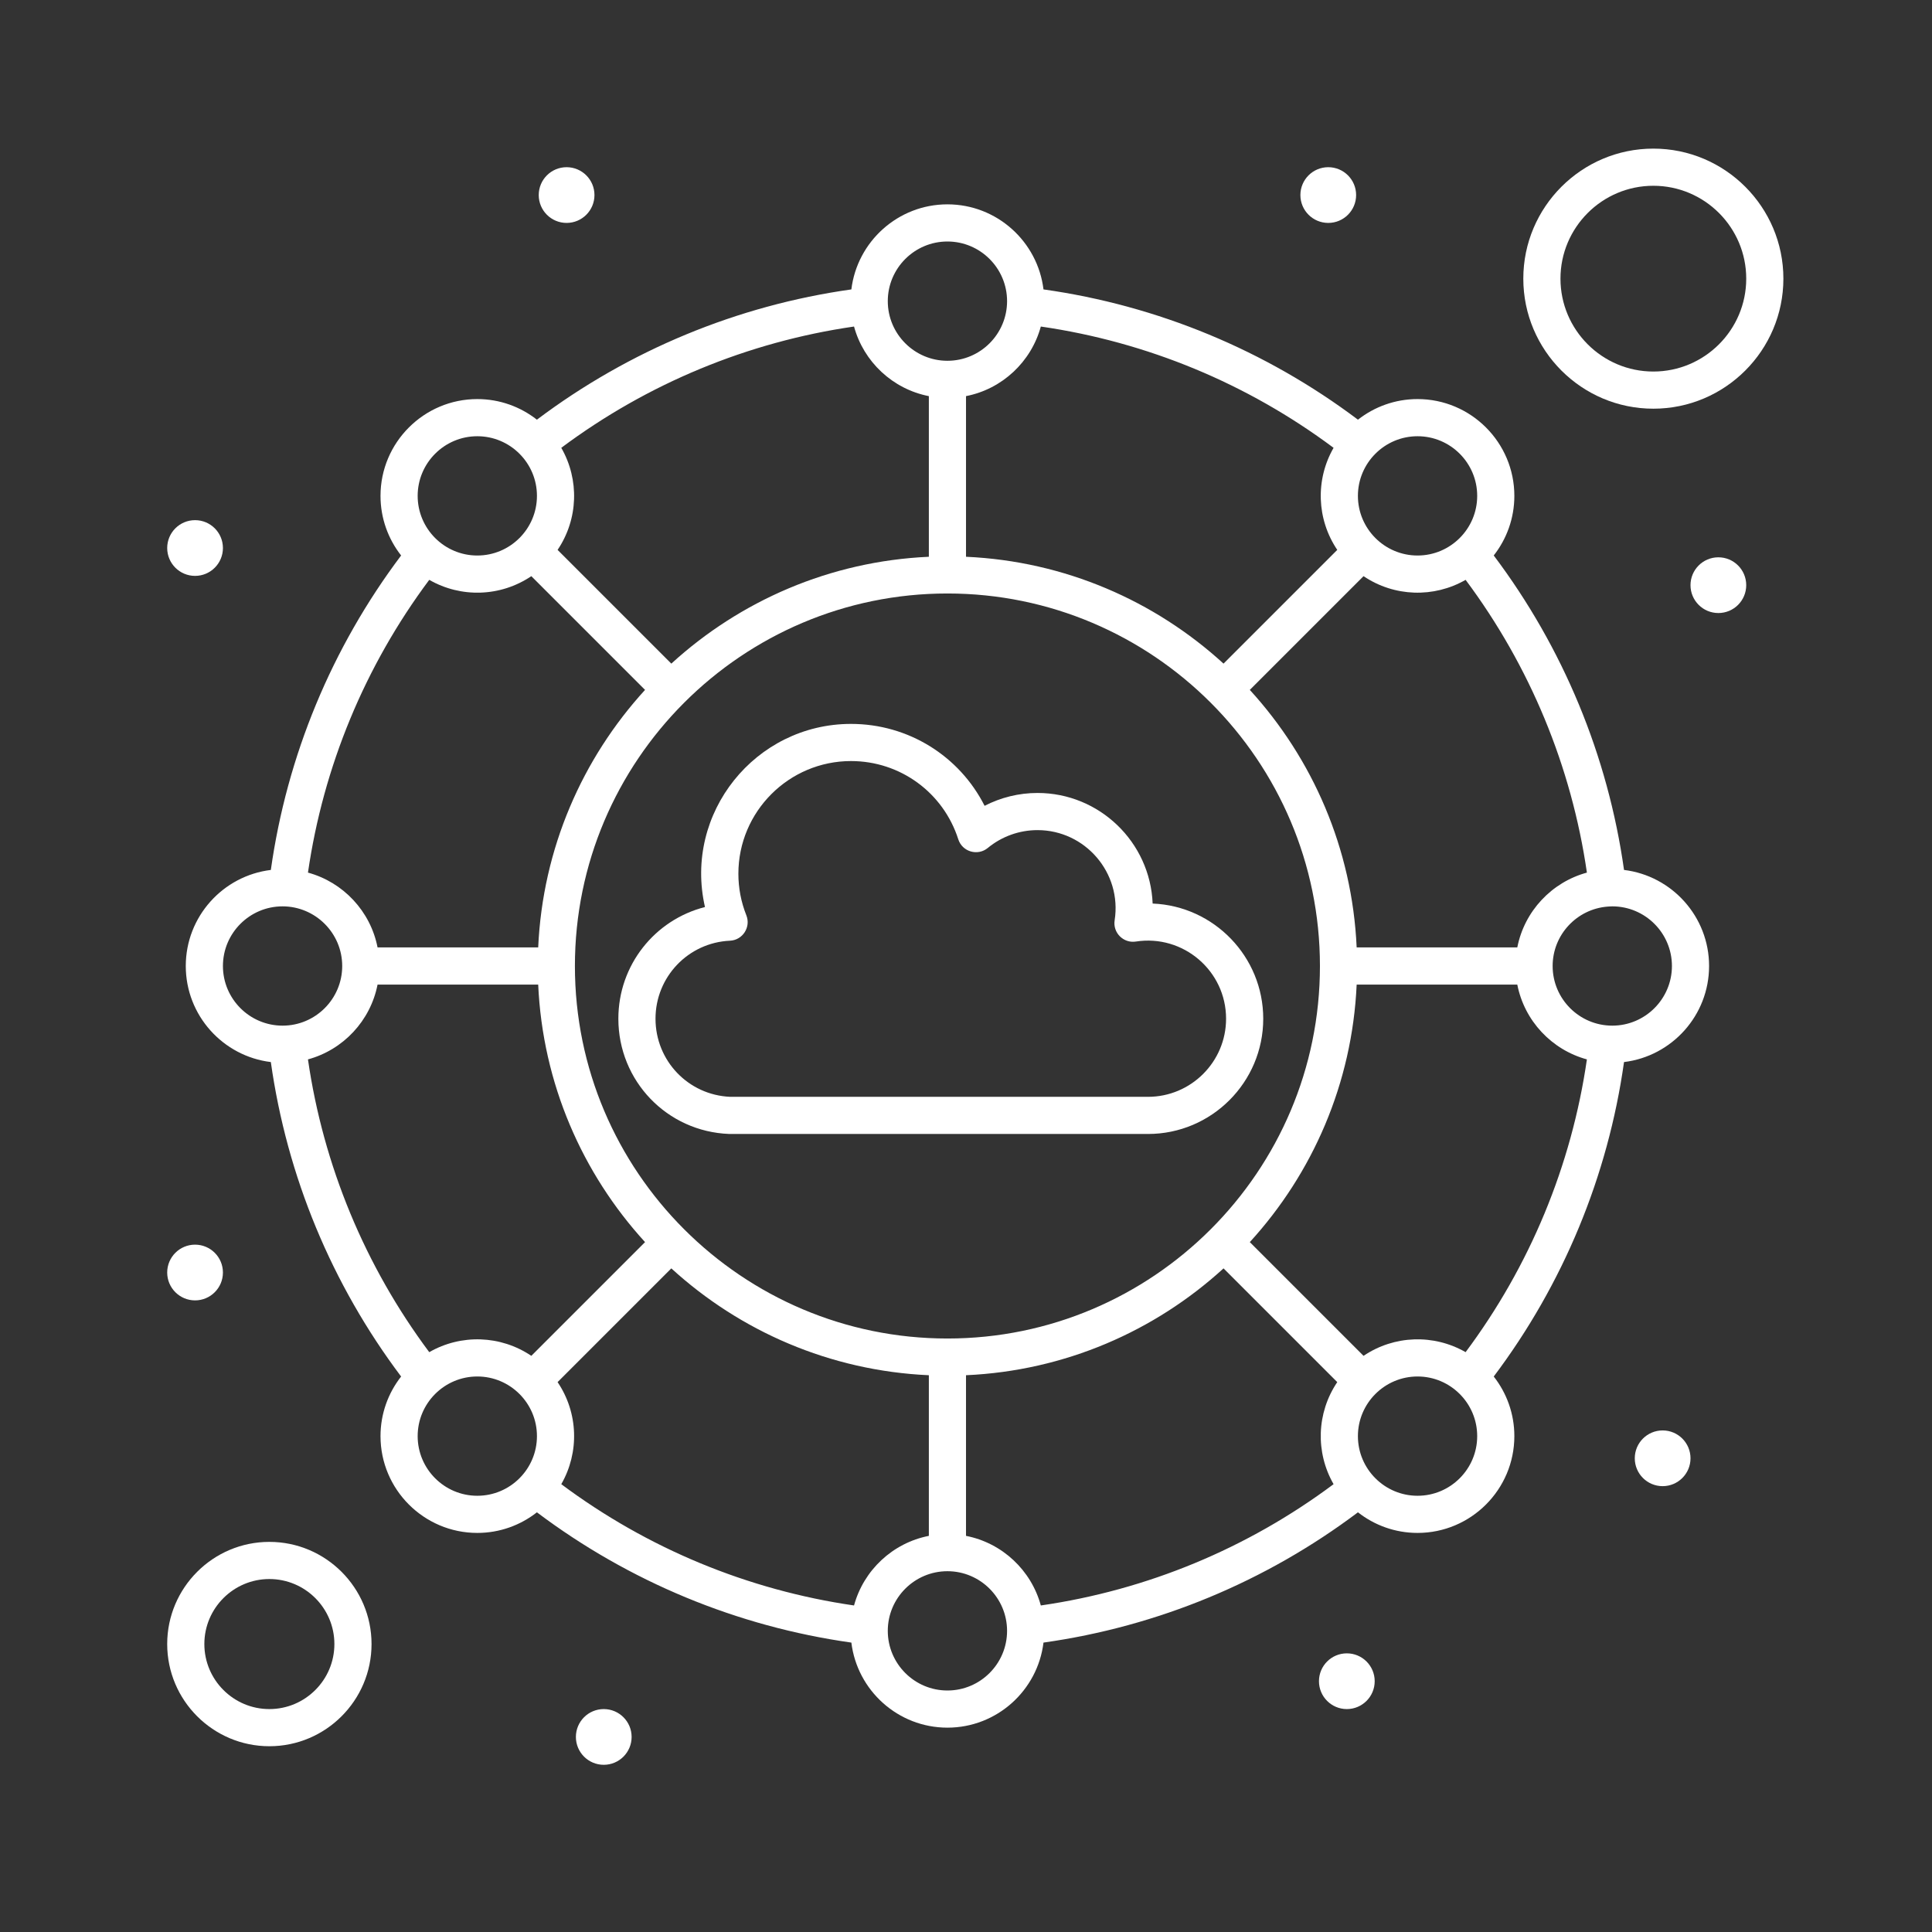 <svg width="512" height="512" viewBox="0 0 512 512" fill="none" xmlns="http://www.w3.org/2000/svg">
<rect x="0" y="0" width="512" height="512" fill="#333333" stroke="none"/>
<path d="M430.383 230.543C426.123 200.298 414.256 171.656 395.857 147.206C399.274 142.848 401.319 137.366 401.319 131.411C401.319 117.266 389.811 105.758 375.667 105.758C369.712 105.758 364.229 107.804 359.871 111.221C335.422 92.823 306.78 80.957 276.535 76.697C274.996 64.015 264.17 54.154 251.079 54.154C237.987 54.154 227.162 64.014 225.621 76.696C195.377 80.956 166.734 92.822 142.284 111.22C137.927 107.804 132.445 105.759 126.491 105.759C112.346 105.759 100.839 117.267 100.839 131.412C100.839 137.366 102.884 142.849 106.301 147.207C87.901 171.658 76.036 200.299 71.775 230.544C59.092 232.084 49.232 242.909 49.232 256C49.232 269.09 59.091 279.915 71.774 281.456C76.036 311.702 87.902 340.344 106.301 364.794C102.884 369.152 100.839 374.634 100.839 380.588C100.839 394.732 112.346 406.24 126.491 406.24C132.445 406.24 137.928 404.195 142.286 400.779C166.737 419.177 195.379 431.043 225.621 435.304C227.161 447.985 237.987 457.846 251.079 457.846C264.17 457.846 274.995 447.985 276.535 435.303C306.779 431.043 335.421 419.176 359.871 400.778C364.229 404.195 369.712 406.24 375.667 406.24C389.811 406.24 401.319 394.732 401.319 380.588C401.319 374.633 399.274 369.151 395.856 364.793C414.255 340.342 426.121 311.7 430.383 281.456C443.065 279.915 452.925 269.09 452.925 256C452.925 242.91 443.065 232.084 430.383 230.543ZM361.352 359.313L331.212 329.172C347.828 310.989 358.351 287.152 359.529 260.923H402.099C403.972 270.516 411.207 278.21 420.545 280.751C416.467 308.876 405.43 335.516 388.401 358.335C380.003 353.509 369.507 353.808 361.352 359.313ZM256.002 407.02V364.45C282.231 363.274 306.067 352.749 324.249 336.133L354.389 366.274C348.883 374.431 348.588 384.925 353.412 393.322C330.593 410.354 303.953 421.392 275.829 425.466C273.288 416.127 265.594 408.893 256.002 407.02ZM226.327 425.466C198.204 421.39 171.563 410.352 148.745 393.323C153.57 384.925 153.272 374.429 147.767 366.273L177.907 336.133C196.089 352.749 219.925 363.273 246.155 364.45V407.02C236.562 408.893 228.869 416.127 226.327 425.466ZM113.756 358.336C96.726 335.517 85.688 308.876 81.612 280.751C90.951 278.21 98.185 270.515 100.057 260.923H142.627C143.804 287.152 154.327 310.989 170.945 329.171L140.805 359.312C132.665 353.818 122.169 353.502 113.756 358.336ZM140.805 152.689L170.945 182.829C154.328 201.011 143.805 224.848 142.627 251.077H100.057C98.185 241.485 90.952 233.791 81.614 231.25C85.689 203.125 96.725 176.484 113.756 153.666C122.154 158.491 132.65 158.193 140.805 152.689ZM246.156 104.98V147.55C219.926 148.726 196.09 159.25 177.908 175.867L147.768 145.727C153.264 137.585 153.579 127.09 148.745 118.676C171.562 101.646 198.203 90.609 226.327 86.534C228.869 95.873 236.562 103.107 246.156 104.98ZM275.829 86.536C303.954 90.61 330.594 101.648 353.413 118.678C348.578 127.091 348.896 137.587 354.39 145.726L324.249 175.866C306.067 159.25 282.231 148.726 256.003 147.549V104.978C265.594 103.106 273.287 95.874 275.829 86.536ZM251.079 354.72C196.643 354.72 152.357 310.434 152.357 256C152.357 201.566 196.643 157.279 251.079 157.279C305.513 157.279 349.799 201.566 349.799 256C349.799 310.434 305.513 354.72 251.079 354.72ZM402.099 251.077H359.529C358.352 224.848 347.829 201.011 331.212 182.829L361.352 152.689C369.492 158.184 379.988 158.499 388.402 153.666C405.433 176.484 416.47 203.124 420.546 231.249C411.207 233.789 403.972 241.484 402.099 251.077ZM391.473 131.412C391.473 140.127 384.383 147.218 375.667 147.218C366.951 147.218 359.86 140.126 359.86 131.412C359.86 122.696 366.951 115.606 375.667 115.606C384.383 115.606 391.473 122.696 391.473 131.412ZM251.079 64C259.794 64 266.885 71.091 266.885 79.806C266.885 88.491 259.831 95.608 251.073 95.611C242.36 95.608 235.273 88.519 235.273 79.806C235.272 71.091 242.363 64 251.079 64ZM126.491 115.606C135.207 115.606 142.297 122.696 142.297 131.412C142.297 140.127 135.207 147.218 126.491 147.218C117.776 147.218 110.685 140.126 110.685 131.412C110.685 122.696 117.775 115.606 126.491 115.606ZM59.079 256C59.079 247.284 66.169 240.194 74.885 240.194C83.518 240.194 90.687 247.222 90.69 256.007C90.687 264.72 83.597 271.806 74.885 271.806C66.169 271.806 59.079 264.716 59.079 256ZM110.685 380.588C110.685 371.872 117.775 364.782 126.491 364.782C135.207 364.782 142.297 371.872 142.297 380.588C142.297 389.304 135.207 396.394 126.491 396.394C117.775 396.394 110.685 389.304 110.685 380.588ZM251.079 448C242.363 448 235.272 440.91 235.272 432.194C235.272 423.48 242.359 416.391 251.072 416.387C251.074 416.387 251.076 416.388 251.078 416.388C251.08 416.388 251.082 416.387 251.084 416.387C259.796 416.391 266.883 423.48 266.883 432.194C266.885 440.91 259.794 448 251.079 448ZM375.667 396.394C366.951 396.394 359.86 389.304 359.86 380.588C359.86 371.872 366.951 364.782 375.667 364.782C384.383 364.782 391.473 371.872 391.473 380.588C391.473 389.304 384.383 396.394 375.667 396.394ZM427.272 271.806C418.558 271.806 411.469 264.72 411.466 256.007C411.466 256.004 411.467 256.002 411.467 256C411.467 255.998 411.466 255.996 411.466 255.993C411.469 247.694 417.907 240.883 426.049 240.256C426.051 240.256 426.053 240.257 426.055 240.257C426.202 240.257 426.763 240.194 427.271 240.194C435.986 240.194 443.078 247.285 443.078 256C443.078 264.715 435.987 271.806 427.272 271.806Z" fill="white"/>
<path d="M71.385 408.615C56.455 408.615 44.309 420.762 44.309 435.692C44.309 450.622 56.455 462.769 71.385 462.769C86.316 462.769 98.462 450.622 98.462 435.692C98.462 420.762 86.316 408.615 71.385 408.615ZM71.385 452.923C61.885 452.923 54.155 445.193 54.155 435.692C54.155 426.192 61.885 418.461 71.385 418.461C80.886 418.461 88.616 426.192 88.616 435.692C88.616 445.193 80.886 452.923 71.385 452.923Z" fill="white"/>
<path d="M438.155 108.308C457.157 108.308 472.616 92.848 472.616 73.846C472.616 54.844 457.157 39.385 438.155 39.385C419.153 39.385 403.693 54.844 403.693 73.846C403.693 92.848 419.153 108.308 438.155 108.308ZM438.155 49.231C451.728 49.231 462.77 60.273 462.77 73.846C462.77 87.419 451.728 98.461 438.155 98.461C424.582 98.461 413.54 87.419 413.54 73.846C413.54 60.273 424.582 49.231 438.155 49.231Z" fill="white"/>
<path d="M150.154 59.077C154.233 59.077 157.539 55.771 157.539 51.692C157.539 47.614 154.233 44.308 150.154 44.308C146.076 44.308 142.77 47.614 142.77 51.692C142.77 55.771 146.076 59.077 150.154 59.077Z" fill="white"/>
<path d="M352.002 59.077C356.08 59.077 359.386 55.771 359.386 51.692C359.386 47.614 356.08 44.308 352.002 44.308C347.923 44.308 344.617 47.614 344.617 51.692C344.617 55.771 347.923 59.077 352.002 59.077Z" fill="white"/>
<path d="M455.385 162.461C459.463 162.461 462.769 159.155 462.769 155.077C462.769 150.998 459.463 147.692 455.385 147.692C451.306 147.692 448 150.998 448 155.077C448 159.155 451.306 162.461 455.385 162.461Z" fill="white"/>
<path d="M440.617 393.846C444.695 393.846 448.002 390.54 448.002 386.462C448.002 382.383 444.695 379.077 440.617 379.077C436.539 379.077 433.232 382.383 433.232 386.462C433.232 390.54 436.539 393.846 440.617 393.846Z" fill="white"/>
<path d="M356.924 452.923C361.002 452.923 364.308 449.617 364.308 445.538C364.308 441.46 361.002 438.154 356.924 438.154C352.845 438.154 349.539 441.46 349.539 445.538C349.539 449.617 352.845 452.923 356.924 452.923Z" fill="white"/>
<path d="M160.002 467.692C164.08 467.692 167.386 464.386 167.386 460.307C167.386 456.229 164.08 452.923 160.002 452.923C155.923 452.923 152.617 456.229 152.617 460.307C152.617 464.386 155.923 467.692 160.002 467.692Z" fill="white"/>
<path d="M51.693 152.615C55.772 152.615 59.078 149.309 59.078 145.231C59.078 141.152 55.772 137.846 51.693 137.846C47.615 137.846 44.309 141.152 44.309 145.231C44.309 149.309 47.615 152.615 51.693 152.615Z" fill="white"/>
<path d="M51.693 344.615C55.772 344.615 59.078 341.309 59.078 337.231C59.078 333.152 55.772 329.846 51.693 329.846C47.615 329.846 44.309 333.152 44.309 337.231C44.309 341.309 47.615 344.615 51.693 344.615Z" fill="white"/>
<path d="M305.463 239.451C304.812 223.18 291.371 210.144 274.943 210.144C270.045 210.144 265.234 211.33 260.928 213.55C254.253 200.35 240.709 191.842 225.529 191.842C200.185 191.842 181.132 215.47 186.825 240.374C173.554 243.746 163.871 255.741 163.871 269.971C163.871 286.461 176.764 299.876 193.222 300.511C193.377 300.518 191.605 300.514 304.225 300.515C321.068 300.515 334.771 286.813 334.771 269.971C334.77 253.545 321.733 240.104 305.463 239.451ZM304.224 290.67H193.513C182.405 290.196 173.717 281.12 173.717 269.972C173.717 258.89 182.382 249.809 193.442 249.298C196.818 249.141 199.039 245.7 197.789 242.561C196.388 239.039 195.678 235.33 195.678 231.538C195.678 215.079 209.069 201.688 225.528 201.688C238.557 201.688 249.981 210.02 253.954 222.421C255.02 225.749 259.107 226.918 261.775 224.716C265.468 221.668 270.144 219.989 274.942 219.989C287.589 219.989 297.361 231.313 295.392 243.896C294.878 247.191 297.723 250.03 301.012 249.52C313.556 247.57 324.923 257.267 324.923 269.971C324.924 281.384 315.638 290.67 304.224 290.67Z" fill="white"/>
</svg>
